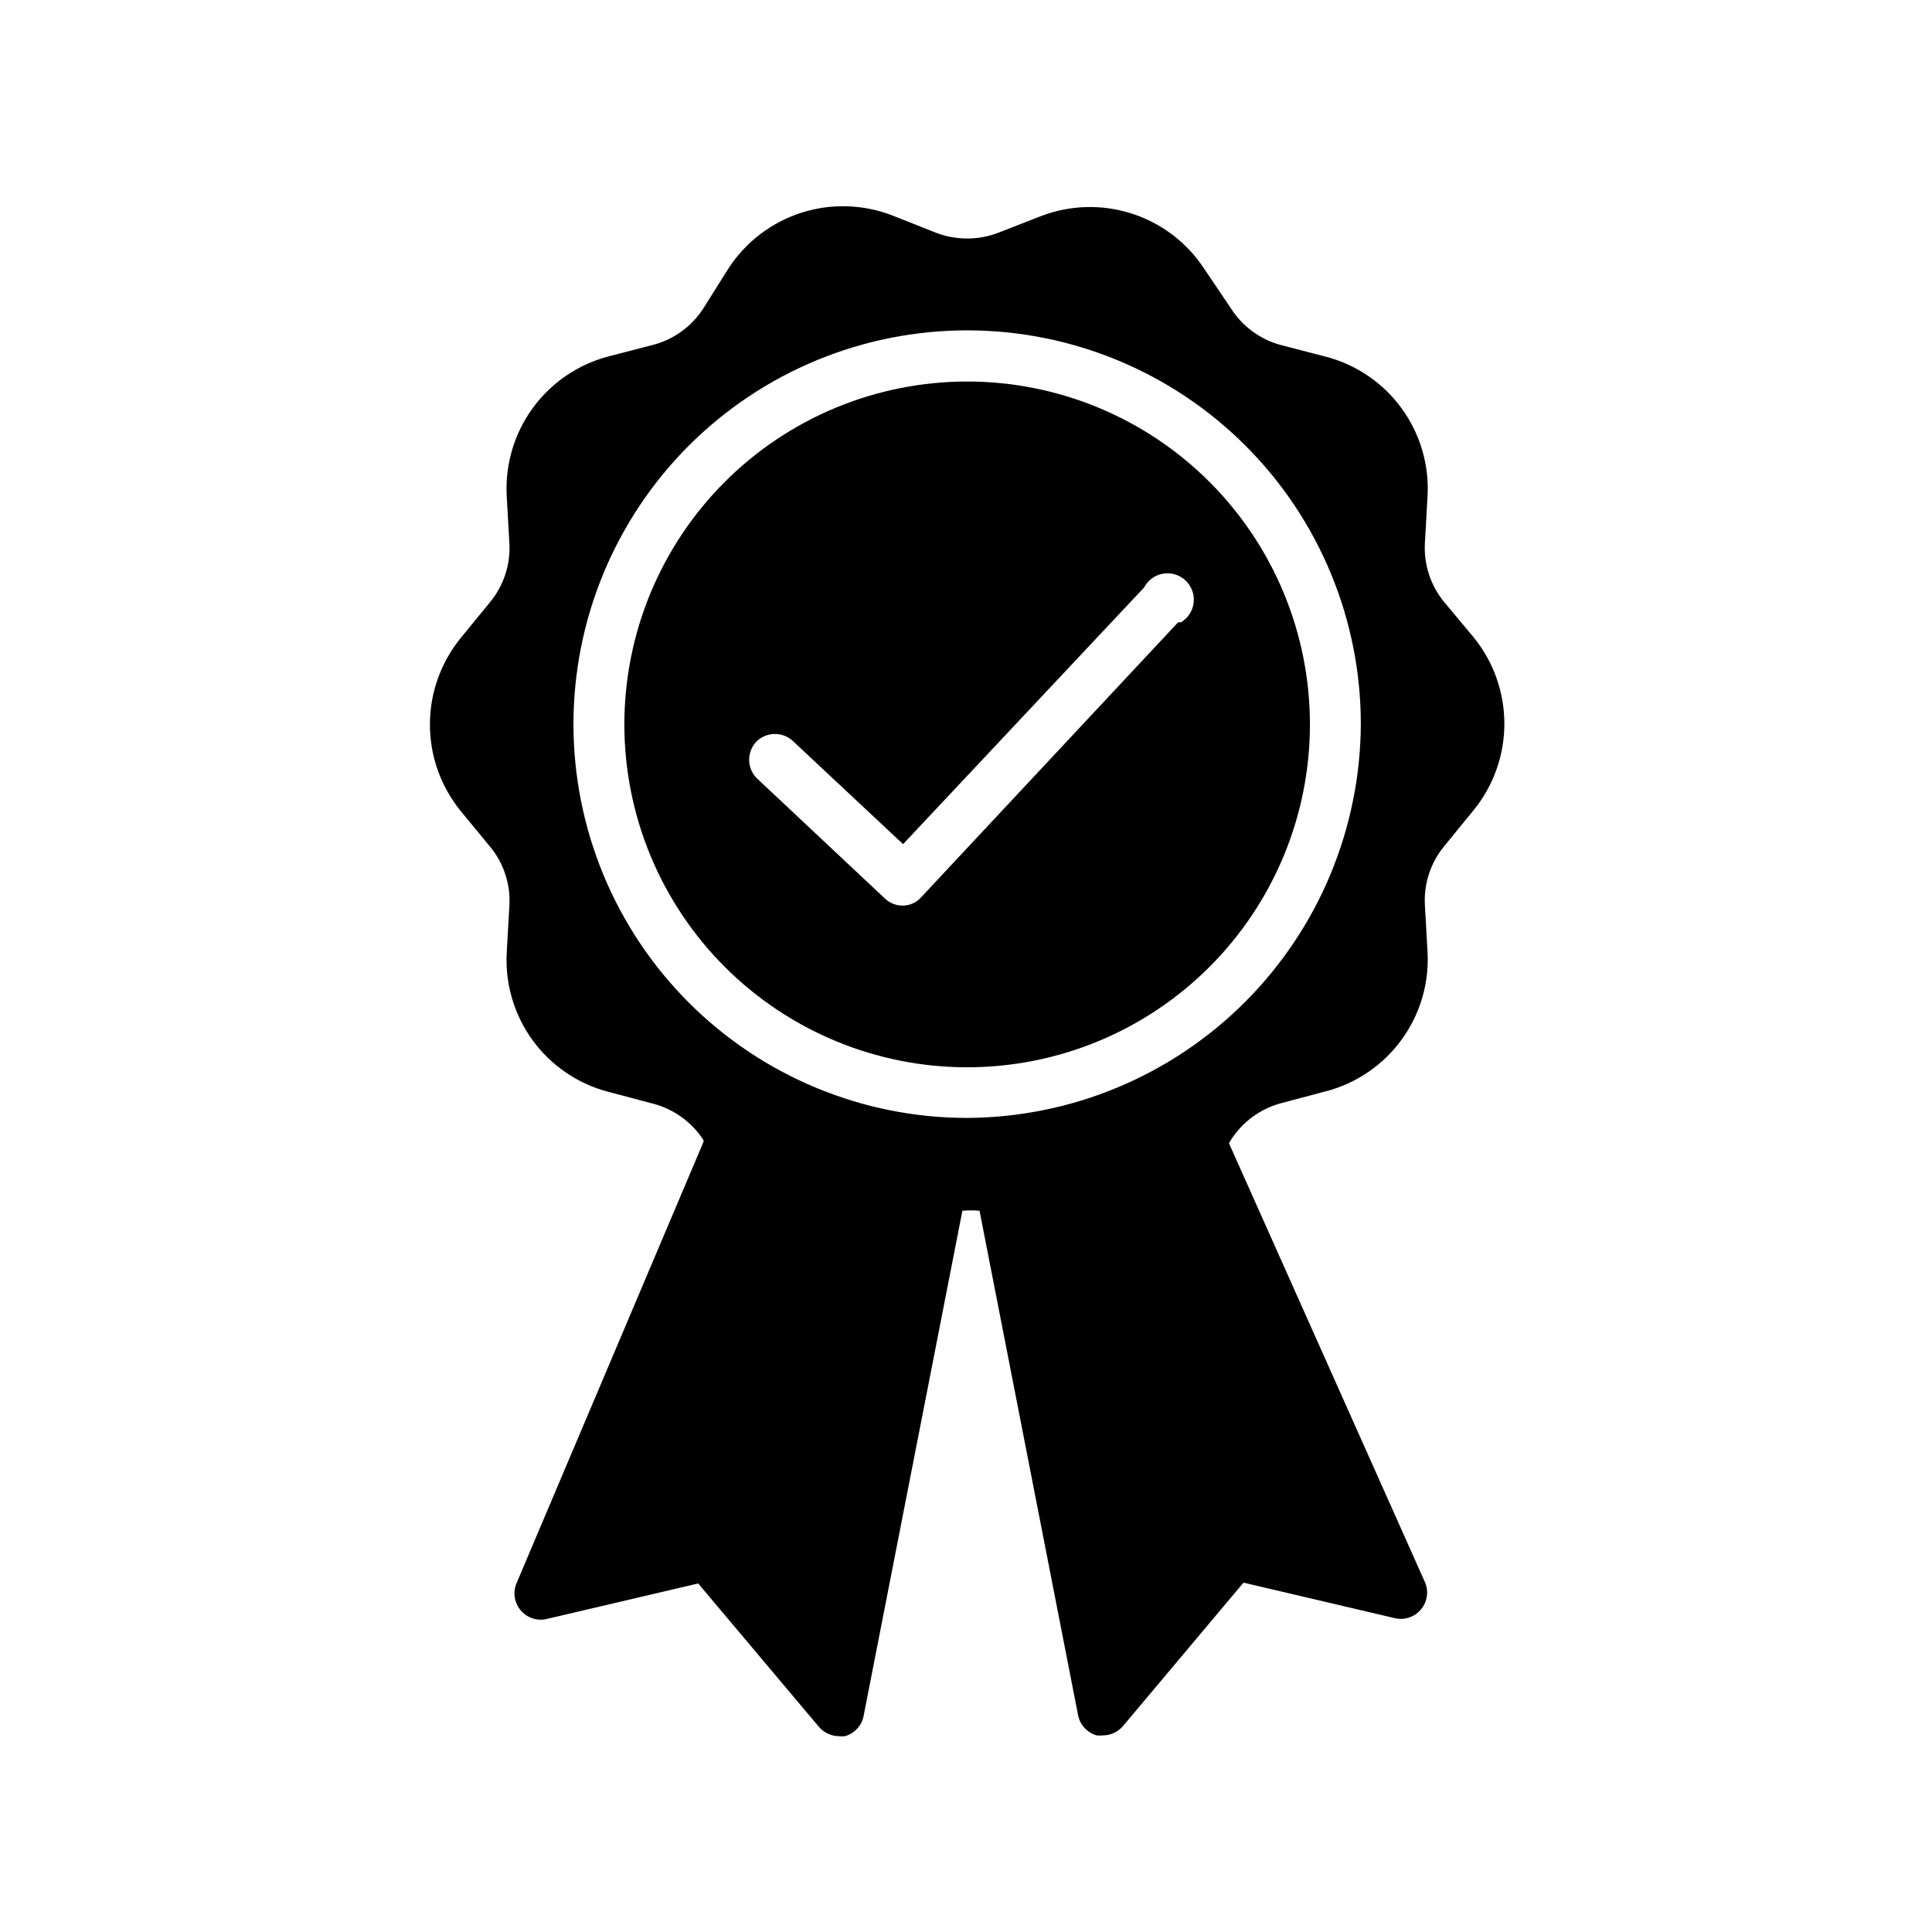 <svg version="1.0" preserveAspectRatio="xMidYMid meet" height="500" viewBox="0 0 375 375" zoomAndPan="magnify" width="500" xmlns:xlink="http://www.w3.org/1999/xlink" xmlns="http://www.w3.org/2000/svg"><defs><clipPath id="3dc6b8a4e9"><path clip-rule="nonzero" d="M 83 40 L 292 40 L 292 337.5 L 83 337.5 Z M 83 40"></path></clipPath></defs><path fill-rule="nonzero" fill-opacity="1" d="M 187.723 74.055 C 186.633 74.055 185.543 74.078 184.457 74.133 C 183.371 74.188 182.285 74.266 181.199 74.375 C 180.117 74.48 179.035 74.613 177.961 74.773 C 176.883 74.934 175.809 75.121 174.742 75.332 C 173.672 75.543 172.613 75.781 171.555 76.047 C 170.5 76.312 169.449 76.602 168.406 76.918 C 167.367 77.234 166.332 77.578 165.309 77.941 C 164.281 78.309 163.266 78.703 162.262 79.117 C 161.254 79.535 160.258 79.977 159.273 80.441 C 158.289 80.91 157.316 81.398 156.359 81.91 C 155.398 82.426 154.449 82.961 153.516 83.52 C 152.582 84.082 151.664 84.664 150.758 85.27 C 149.852 85.875 148.961 86.5 148.086 87.148 C 147.211 87.801 146.355 88.469 145.512 89.16 C 144.672 89.852 143.848 90.562 143.039 91.293 C 142.234 92.023 141.445 92.777 140.676 93.547 C 139.906 94.316 139.152 95.105 138.422 95.91 C 137.691 96.719 136.98 97.543 136.289 98.387 C 135.598 99.227 134.93 100.086 134.281 100.961 C 133.633 101.836 133.004 102.727 132.398 103.633 C 131.797 104.535 131.215 105.457 130.652 106.391 C 130.094 107.324 129.559 108.273 129.043 109.234 C 128.531 110.195 128.039 111.168 127.574 112.152 C 127.109 113.137 126.668 114.129 126.25 115.137 C 125.836 116.145 125.441 117.16 125.078 118.184 C 124.711 119.211 124.367 120.246 124.051 121.285 C 123.734 122.328 123.445 123.379 123.18 124.434 C 122.918 125.492 122.68 126.555 122.465 127.621 C 122.254 128.691 122.066 129.762 121.906 130.84 C 121.746 131.918 121.613 133 121.508 134.082 C 121.402 135.168 121.32 136.254 121.266 137.34 C 121.215 138.43 121.188 139.516 121.188 140.605 C 121.188 141.695 121.215 142.785 121.266 143.871 C 121.32 144.961 121.402 146.047 121.508 147.129 C 121.613 148.215 121.746 149.293 121.906 150.371 C 122.066 151.449 122.254 152.52 122.465 153.59 C 122.68 154.656 122.918 155.719 123.18 156.777 C 123.445 157.832 123.734 158.883 124.051 159.926 C 124.367 160.969 124.711 162 125.078 163.027 C 125.441 164.051 125.836 165.066 126.25 166.074 C 126.668 167.082 127.109 168.078 127.574 169.062 C 128.039 170.047 128.531 171.02 129.043 171.98 C 129.559 172.938 130.094 173.887 130.652 174.82 C 131.215 175.754 131.797 176.676 132.398 177.582 C 133.004 178.484 133.633 179.375 134.281 180.25 C 134.93 181.125 135.598 181.984 136.289 182.828 C 136.98 183.668 137.691 184.492 138.422 185.301 C 139.152 186.105 139.906 186.895 140.676 187.664 C 141.445 188.438 142.234 189.188 143.039 189.918 C 143.848 190.648 144.672 191.359 145.512 192.051 C 146.355 192.742 147.211 193.414 148.086 194.062 C 148.961 194.711 149.852 195.336 150.758 195.941 C 151.664 196.547 152.582 197.129 153.516 197.691 C 154.449 198.25 155.398 198.785 156.359 199.301 C 157.316 199.812 158.289 200.305 159.273 200.77 C 160.258 201.234 161.254 201.676 162.262 202.094 C 163.266 202.508 164.281 202.902 165.309 203.27 C 166.332 203.637 167.367 203.977 168.406 204.293 C 169.449 204.609 170.5 204.898 171.555 205.164 C 172.613 205.43 173.672 205.668 174.742 205.879 C 175.809 206.094 176.883 206.277 177.961 206.438 C 179.035 206.598 180.117 206.73 181.199 206.84 C 182.285 206.945 183.371 207.023 184.457 207.078 C 185.543 207.133 186.633 207.16 187.723 207.16 C 188.812 207.16 189.898 207.133 190.988 207.078 C 192.074 207.023 193.16 206.945 194.242 206.84 C 195.328 206.73 196.406 206.598 197.484 206.438 C 198.562 206.277 199.633 206.094 200.703 205.879 C 201.77 205.668 202.832 205.43 203.887 205.164 C 204.945 204.898 205.992 204.609 207.035 204.293 C 208.078 203.977 209.113 203.637 210.137 203.27 C 211.16 202.902 212.176 202.508 213.184 202.094 C 214.191 201.676 215.184 201.234 216.168 200.77 C 217.152 200.305 218.125 199.812 219.086 199.301 C 220.047 198.785 220.992 198.25 221.926 197.691 C 222.863 197.129 223.781 196.547 224.688 195.941 C 225.594 195.336 226.48 194.711 227.355 194.062 C 228.23 193.414 229.09 192.742 229.93 192.051 C 230.773 191.359 231.598 190.648 232.402 189.918 C 233.211 189.188 234 188.438 234.77 187.664 C 235.539 186.895 236.289 186.105 237.02 185.301 C 237.75 184.492 238.465 183.668 239.152 182.828 C 239.844 181.984 240.516 181.125 241.164 180.25 C 241.812 179.375 242.438 178.484 243.043 177.582 C 243.648 176.676 244.23 175.754 244.789 174.82 C 245.352 173.887 245.887 172.938 246.398 171.98 C 246.914 171.02 247.402 170.047 247.867 169.062 C 248.332 168.078 248.773 167.082 249.191 166.074 C 249.609 165.066 250 164.051 250.367 163.027 C 250.734 162 251.074 160.969 251.391 159.926 C 251.707 158.883 251.996 157.832 252.262 156.777 C 252.527 155.719 252.766 154.656 252.977 153.59 C 253.191 152.52 253.375 151.449 253.535 150.371 C 253.695 149.293 253.828 148.215 253.938 147.129 C 254.043 146.047 254.121 144.961 254.176 143.871 C 254.23 142.785 254.258 141.695 254.258 140.605 C 254.258 139.516 254.23 138.43 254.176 137.34 C 254.121 136.254 254.043 135.168 253.938 134.082 C 253.828 133 253.695 131.918 253.535 130.84 C 253.375 129.762 253.191 128.691 252.977 127.621 C 252.766 126.555 252.527 125.492 252.262 124.434 C 251.996 123.379 251.707 122.328 251.391 121.285 C 251.074 120.246 250.734 119.211 250.367 118.184 C 250 117.16 249.609 116.145 249.191 115.137 C 248.773 114.129 248.332 113.137 247.867 112.152 C 247.402 111.168 246.914 110.195 246.398 109.234 C 245.887 108.273 245.352 107.324 244.789 106.391 C 244.23 105.457 243.648 104.535 243.043 103.633 C 242.438 102.727 241.812 101.836 241.164 100.961 C 240.516 100.086 239.844 99.227 239.152 98.387 C 238.465 97.543 237.75 96.719 237.02 95.91 C 236.289 95.105 235.539 94.316 234.77 93.547 C 234 92.777 233.211 92.023 232.402 91.293 C 231.598 90.562 230.773 89.852 229.93 89.16 C 229.09 88.469 228.23 87.801 227.355 87.148 C 226.48 86.5 225.594 85.875 224.688 85.27 C 223.781 84.664 222.863 84.082 221.926 83.52 C 220.992 82.961 220.047 82.426 219.086 81.91 C 218.125 81.398 217.152 80.91 216.168 80.441 C 215.184 79.977 214.191 79.535 213.184 79.117 C 212.176 78.703 211.16 78.309 210.137 77.941 C 209.113 77.578 208.078 77.234 207.035 76.918 C 205.992 76.602 204.945 76.312 203.887 76.047 C 202.832 75.781 201.77 75.543 200.703 75.332 C 199.633 75.121 198.562 74.934 197.484 74.773 C 196.406 74.613 195.328 74.48 194.242 74.375 C 193.16 74.266 192.074 74.188 190.988 74.133 C 189.898 74.078 188.812 74.055 187.723 74.055 Z M 228.668 120.793 L 178.766 174.188 C 178.309 174.699 177.77 175.094 177.145 175.367 C 176.52 175.645 175.867 175.781 175.184 175.777 C 173.887 175.762 172.762 175.316 171.805 174.445 L 146.777 150.945 C 146.559 150.711 146.367 150.461 146.195 150.188 C 146.027 149.918 145.883 149.633 145.766 149.336 C 145.648 149.039 145.562 148.73 145.5 148.418 C 145.441 148.102 145.41 147.785 145.41 147.465 C 145.41 147.145 145.441 146.828 145.5 146.516 C 145.562 146.199 145.648 145.895 145.766 145.598 C 145.883 145.297 146.027 145.016 146.195 144.742 C 146.367 144.473 146.559 144.219 146.777 143.984 C 147.004 143.754 147.25 143.547 147.516 143.363 C 147.781 143.18 148.062 143.023 148.359 142.895 C 148.656 142.766 148.961 142.664 149.277 142.59 C 149.59 142.52 149.91 142.477 150.234 142.465 C 150.555 142.453 150.875 142.473 151.195 142.523 C 151.516 142.57 151.828 142.648 152.133 142.758 C 152.438 142.867 152.727 143 153.008 143.164 C 153.285 143.328 153.547 143.516 153.789 143.73 L 175.285 163.848 L 222.062 114.035 C 222.246 113.684 222.469 113.359 222.727 113.059 C 222.984 112.758 223.273 112.492 223.594 112.262 C 223.91 112.027 224.254 111.832 224.617 111.68 C 224.984 111.527 225.359 111.418 225.75 111.352 C 226.141 111.285 226.535 111.266 226.93 111.289 C 227.324 111.316 227.711 111.383 228.09 111.5 C 228.469 111.613 228.828 111.77 229.172 111.969 C 229.512 112.168 229.828 112.402 230.117 112.672 C 230.402 112.945 230.656 113.246 230.875 113.578 C 231.094 113.906 231.27 114.258 231.406 114.629 C 231.543 115 231.637 115.383 231.684 115.773 C 231.73 116.168 231.734 116.562 231.691 116.953 C 231.648 117.348 231.562 117.73 231.43 118.105 C 231.297 118.477 231.125 118.832 230.91 119.164 C 230.699 119.496 230.449 119.801 230.164 120.074 C 229.879 120.352 229.57 120.59 229.23 120.793 Z M 228.668 120.793" fill="#000000"></path><g clip-path="url(#3dc6b8a4e9)"><path fill-rule="nonzero" fill-opacity="1" d="M 95.137 164.359 C 96.457 165.957 97.441 167.742 98.086 169.715 C 98.73 171.684 98.992 173.707 98.871 175.777 L 98.359 184.836 C 98.273 186.352 98.316 187.859 98.488 189.367 C 98.66 190.871 98.961 192.352 99.387 193.805 C 99.816 195.258 100.363 196.664 101.031 198.023 C 101.703 199.383 102.48 200.676 103.375 201.902 C 104.266 203.129 105.254 204.266 106.344 205.32 C 107.43 206.379 108.598 207.332 109.852 208.184 C 111.102 209.039 112.418 209.777 113.797 210.406 C 115.176 211.031 116.598 211.539 118.066 211.918 L 126.766 214.223 C 128.777 214.754 130.625 215.625 132.312 216.844 C 133.996 218.062 135.406 219.543 136.543 221.289 L 136.543 221.648 L 100.152 307.551 C 100.078 307.762 100.016 307.973 99.973 308.191 C 99.926 308.41 99.891 308.629 99.875 308.848 C 99.855 309.07 99.852 309.293 99.863 309.516 C 99.875 309.734 99.898 309.957 99.941 310.176 C 99.98 310.395 100.031 310.609 100.102 310.82 C 100.168 311.031 100.25 311.238 100.344 311.438 C 100.438 311.641 100.547 311.832 100.664 312.02 C 100.785 312.207 100.914 312.387 101.059 312.555 C 101.203 312.727 101.355 312.887 101.52 313.035 C 101.684 313.188 101.855 313.324 102.035 313.453 C 102.219 313.582 102.406 313.695 102.605 313.797 C 102.801 313.902 103.004 313.992 103.211 314.066 C 103.422 314.145 103.633 314.207 103.852 314.258 C 104.066 314.305 104.285 314.34 104.508 314.359 C 104.727 314.379 104.949 314.387 105.172 314.379 C 105.395 314.367 105.613 314.348 105.832 314.309 L 135.52 307.348 L 159.008 335.246 C 159.488 335.793 160.059 336.219 160.719 336.52 C 161.379 336.824 162.07 336.98 162.797 336.988 C 163.207 337.039 163.617 337.039 164.023 336.988 C 164.93 336.727 165.703 336.25 166.348 335.562 C 166.988 334.875 167.41 334.07 167.609 333.148 L 186.801 235.008 C 187.91 234.906 189.02 234.906 190.129 235.008 L 209.27 332.996 C 209.469 333.914 209.887 334.719 210.531 335.41 C 211.172 336.098 211.945 336.574 212.852 336.836 C 213.277 336.883 213.703 336.883 214.133 336.836 C 214.855 336.828 215.551 336.672 216.211 336.367 C 216.871 336.062 217.438 335.641 217.918 335.094 L 241.359 307.191 L 271.043 314.156 C 271.945 314.305 272.828 314.219 273.684 313.898 C 274.543 313.578 275.262 313.062 275.844 312.355 C 276.422 311.645 276.789 310.84 276.938 309.938 C 277.086 309.031 276.996 308.152 276.672 307.297 L 238.543 221.902 L 238.902 221.289 C 240.027 219.523 241.434 218.023 243.117 216.789 C 244.805 215.551 246.656 214.664 248.68 214.121 L 257.379 211.816 C 258.844 211.434 260.266 210.926 261.641 210.297 C 263.02 209.668 264.336 208.93 265.586 208.074 C 266.836 207.219 268.004 206.266 269.09 205.211 C 270.18 204.156 271.168 203.016 272.059 201.789 C 272.949 200.566 273.73 199.273 274.398 197.914 C 275.07 196.559 275.617 195.152 276.047 193.699 C 276.473 192.246 276.773 190.766 276.949 189.262 C 277.121 187.758 277.168 186.246 277.082 184.734 L 276.57 175.676 C 276.457 173.605 276.723 171.586 277.367 169.613 C 278.012 167.645 278.992 165.859 280.309 164.258 L 286.039 157.242 C 286.996 156.066 287.844 154.82 288.586 153.5 C 289.332 152.176 289.957 150.801 290.461 149.375 C 290.969 147.945 291.352 146.484 291.609 144.992 C 291.867 143.5 291.996 141.992 291.996 140.477 C 291.996 138.961 291.867 137.457 291.609 135.965 C 291.352 134.469 290.969 133.008 290.461 131.582 C 289.957 130.152 289.332 128.777 288.586 127.457 C 287.844 126.137 286.996 124.887 286.039 123.711 L 280.309 116.852 C 278.992 115.25 278.012 113.465 277.367 111.496 C 276.723 109.523 276.457 107.504 276.57 105.434 L 277.082 96.375 C 277.172 94.859 277.129 93.348 276.957 91.84 C 276.785 90.332 276.484 88.852 276.059 87.398 C 275.633 85.941 275.086 84.531 274.414 83.172 C 273.746 81.809 272.965 80.516 272.074 79.289 C 271.184 78.059 270.195 76.918 269.105 75.859 C 268.02 74.805 266.848 73.848 265.598 72.992 C 264.344 72.133 263.027 71.391 261.648 70.762 C 260.27 70.133 258.844 69.625 257.379 69.242 L 248.68 66.988 C 246.656 66.453 244.801 65.566 243.113 64.328 C 241.426 63.094 240.02 61.59 238.902 59.82 L 233.785 52.242 C 232.957 50.973 232.031 49.785 231.004 48.672 C 229.973 47.562 228.855 46.547 227.656 45.629 C 226.453 44.711 225.18 43.898 223.836 43.199 C 222.496 42.496 221.105 41.914 219.664 41.453 C 218.223 40.988 216.75 40.652 215.25 40.441 C 213.754 40.23 212.246 40.148 210.734 40.195 C 209.219 40.242 207.723 40.418 206.238 40.723 C 204.754 41.027 203.309 41.453 201.898 42.004 L 193.762 45.18 C 191.816 45.922 189.805 46.293 187.723 46.293 C 185.641 46.293 183.629 45.922 181.684 45.18 L 173.289 41.852 C 171.879 41.301 170.434 40.871 168.949 40.566 C 167.465 40.266 165.969 40.09 164.453 40.043 C 162.941 39.996 161.434 40.074 159.938 40.285 C 158.438 40.496 156.969 40.836 155.523 41.297 C 154.082 41.762 152.691 42.344 151.352 43.043 C 150.008 43.746 148.738 44.555 147.535 45.477 C 146.332 46.395 145.215 47.41 144.184 48.52 C 143.156 49.629 142.23 50.82 141.402 52.09 L 136.543 59.82 C 135.418 61.578 134.012 63.074 132.324 64.301 C 130.637 65.531 128.785 66.41 126.766 66.938 L 118.066 69.188 C 116.598 69.578 115.172 70.086 113.793 70.719 C 112.41 71.352 111.094 72.098 109.844 72.953 C 108.59 73.812 107.422 74.773 106.332 75.832 C 105.246 76.891 104.254 78.035 103.363 79.266 C 102.473 80.496 101.691 81.789 101.023 83.156 C 100.355 84.52 99.809 85.93 99.383 87.387 C 98.957 88.844 98.656 90.328 98.484 91.836 C 98.312 93.344 98.273 94.859 98.359 96.375 L 98.871 105.434 C 98.988 107.504 98.723 109.523 98.078 111.496 C 97.434 113.465 96.453 115.25 95.137 116.852 L 89.402 123.863 C 88.449 125.039 87.598 126.289 86.855 127.609 C 86.113 128.934 85.488 130.305 84.98 131.734 C 84.473 133.164 84.09 134.625 83.832 136.117 C 83.578 137.609 83.449 139.117 83.449 140.633 C 83.449 142.148 83.578 143.652 83.832 145.145 C 84.09 146.641 84.473 148.102 84.98 149.527 C 85.488 150.957 86.113 152.332 86.855 153.652 C 87.598 154.973 88.449 156.223 89.402 157.398 Z M 187.723 216.988 C 186.473 216.988 185.223 216.957 183.973 216.895 C 182.723 216.836 181.477 216.742 180.23 216.621 C 178.988 216.496 177.746 216.344 176.508 216.16 C 175.273 215.977 174.039 215.762 172.812 215.52 C 171.59 215.273 170.367 215 169.156 214.699 C 167.941 214.395 166.738 214.059 165.539 213.695 C 164.344 213.332 163.156 212.941 161.98 212.52 C 160.801 212.098 159.637 211.648 158.48 211.168 C 157.324 210.691 156.184 210.184 155.051 209.648 C 153.922 209.113 152.805 208.551 151.703 207.961 C 150.598 207.375 149.512 206.758 148.438 206.113 C 147.367 205.469 146.309 204.801 145.27 204.105 C 144.23 203.41 143.207 202.691 142.203 201.945 C 141.199 201.203 140.215 200.434 139.246 199.637 C 138.281 198.844 137.332 198.027 136.406 197.188 C 135.48 196.348 134.574 195.484 133.691 194.602 C 132.805 193.715 131.945 192.812 131.105 191.883 C 130.266 190.957 129.449 190.012 128.652 189.043 C 127.859 188.078 127.09 187.09 126.348 186.086 C 125.602 185.082 124.883 184.059 124.188 183.02 C 123.492 181.98 122.824 180.922 122.18 179.848 C 121.539 178.777 120.922 177.688 120.332 176.586 C 119.742 175.48 119.18 174.363 118.645 173.234 C 118.109 172.102 117.605 170.961 117.125 169.805 C 116.648 168.648 116.199 167.48 115.777 166.305 C 115.355 165.125 114.961 163.938 114.598 162.742 C 114.238 161.547 113.902 160.34 113.598 159.125 C 113.297 157.914 113.023 156.691 112.777 155.465 C 112.535 154.238 112.32 153.008 112.137 151.77 C 111.953 150.531 111.801 149.293 111.676 148.047 C 111.555 146.801 111.461 145.555 111.402 144.305 C 111.34 143.055 111.309 141.805 111.309 140.555 C 111.309 139.305 111.34 138.055 111.402 136.805 C 111.461 135.555 111.555 134.309 111.676 133.062 C 111.801 131.816 111.953 130.578 112.137 129.34 C 112.32 128.102 112.535 126.871 112.777 125.645 C 113.023 124.418 113.297 123.195 113.598 121.984 C 113.902 120.77 114.238 119.562 114.598 118.367 C 114.961 117.172 115.355 115.984 115.777 114.805 C 116.199 113.629 116.648 112.461 117.125 111.305 C 117.605 110.148 118.109 109.008 118.645 107.875 C 119.18 106.746 119.742 105.629 120.332 104.523 C 120.922 103.422 121.539 102.332 122.18 101.262 C 122.824 100.188 123.492 99.129 124.188 98.09 C 124.883 97.051 125.602 96.027 126.348 95.023 C 127.09 94.02 127.859 93.031 128.652 92.066 C 129.449 91.098 130.266 90.152 131.105 89.227 C 131.945 88.297 132.805 87.391 133.691 86.508 C 134.574 85.625 135.48 84.762 136.406 83.922 C 137.332 83.082 138.281 82.266 139.246 81.473 C 140.215 80.676 141.199 79.906 142.203 79.164 C 143.207 78.418 144.23 77.699 145.27 77.004 C 146.309 76.309 147.367 75.637 148.438 74.996 C 149.512 74.352 150.598 73.734 151.703 73.145 C 152.805 72.559 153.922 71.996 155.051 71.461 C 156.184 70.926 157.324 70.418 158.48 69.938 C 159.637 69.461 160.801 69.012 161.98 68.59 C 163.156 68.168 164.344 67.777 165.539 67.414 C 166.738 67.051 167.941 66.715 169.156 66.41 C 170.367 66.109 171.59 65.832 172.812 65.59 C 174.039 65.348 175.273 65.133 176.508 64.949 C 177.746 64.766 178.988 64.613 180.23 64.488 C 181.477 64.367 182.723 64.273 183.973 64.215 C 185.223 64.152 186.473 64.121 187.723 64.121 C 188.973 64.121 190.223 64.152 191.473 64.215 C 192.719 64.273 193.969 64.367 195.211 64.488 C 196.457 64.613 197.695 64.766 198.934 64.949 C 200.172 65.133 201.402 65.348 202.629 65.59 C 203.855 65.832 205.074 66.109 206.289 66.41 C 207.5 66.715 208.707 67.051 209.902 67.414 C 211.102 67.777 212.285 68.168 213.465 68.59 C 214.641 69.012 215.809 69.461 216.965 69.938 C 218.117 70.418 219.262 70.926 220.391 71.461 C 221.523 71.996 222.641 72.559 223.742 73.145 C 224.844 73.734 225.934 74.352 227.004 74.996 C 228.078 75.637 229.133 76.309 230.176 77.004 C 231.215 77.699 232.234 78.418 233.242 79.164 C 234.246 79.906 235.23 80.676 236.199 81.473 C 237.164 82.266 238.109 83.082 239.039 83.922 C 239.965 84.762 240.871 85.625 241.754 86.508 C 242.637 87.391 243.5 88.297 244.34 89.227 C 245.18 90.152 245.996 91.098 246.789 92.066 C 247.582 93.031 248.352 94.02 249.098 95.023 C 249.844 96.027 250.562 97.051 251.258 98.09 C 251.953 99.129 252.621 100.188 253.262 101.262 C 253.906 102.332 254.523 103.422 255.113 104.523 C 255.699 105.629 256.262 106.746 256.797 107.875 C 257.332 109.008 257.84 110.148 258.316 111.305 C 258.797 112.461 259.246 113.629 259.668 114.805 C 260.09 115.984 260.48 117.172 260.844 118.367 C 261.207 119.562 261.539 120.77 261.844 121.984 C 262.148 123.195 262.422 124.418 262.668 125.645 C 262.91 126.871 263.125 128.102 263.309 129.34 C 263.492 130.578 263.645 131.816 263.766 133.062 C 263.891 134.309 263.98 135.555 264.043 136.805 C 264.105 138.055 264.133 139.305 264.133 140.555 C 264.129 141.805 264.094 143.051 264.027 144.301 C 263.957 145.547 263.863 146.793 263.734 148.035 C 263.605 149.277 263.449 150.516 263.262 151.754 C 263.074 152.988 262.855 154.219 262.605 155.441 C 262.359 156.664 262.082 157.883 261.773 159.094 C 261.469 160.305 261.129 161.508 260.766 162.703 C 260.398 163.898 260.004 165.082 259.578 166.258 C 259.156 167.434 258.703 168.598 258.223 169.75 C 257.742 170.902 257.234 172.043 256.699 173.172 C 256.16 174.301 255.598 175.414 255.008 176.516 C 254.418 177.617 253.801 178.699 253.156 179.773 C 252.512 180.844 251.844 181.898 251.148 182.934 C 250.453 183.973 249.73 184.992 248.988 185.996 C 248.242 187 247.473 187.984 246.68 188.949 C 245.887 189.914 245.07 190.859 244.234 191.785 C 243.395 192.711 242.531 193.613 241.648 194.496 C 240.766 195.379 239.863 196.242 238.938 197.082 C 238.012 197.922 237.066 198.738 236.102 199.531 C 235.137 200.324 234.152 201.094 233.152 201.836 C 232.148 202.582 231.129 203.301 230.09 203.996 C 229.051 204.691 228 205.363 226.93 206.008 C 225.859 206.648 224.773 207.266 223.672 207.859 C 222.57 208.449 221.457 209.012 220.328 209.551 C 219.203 210.086 218.062 210.594 216.91 211.074 C 215.754 211.555 214.59 212.008 213.418 212.434 C 212.242 212.855 211.059 213.25 209.863 213.617 C 208.668 213.984 207.469 214.32 206.258 214.629 C 205.047 214.934 203.828 215.211 202.605 215.461 C 201.379 215.707 200.152 215.926 198.918 216.113 C 197.68 216.301 196.441 216.461 195.199 216.586 C 193.957 216.715 192.715 216.812 191.465 216.879 C 190.219 216.945 188.973 216.98 187.723 216.988 Z M 187.723 216.988" fill="#000000"></path></g></svg>